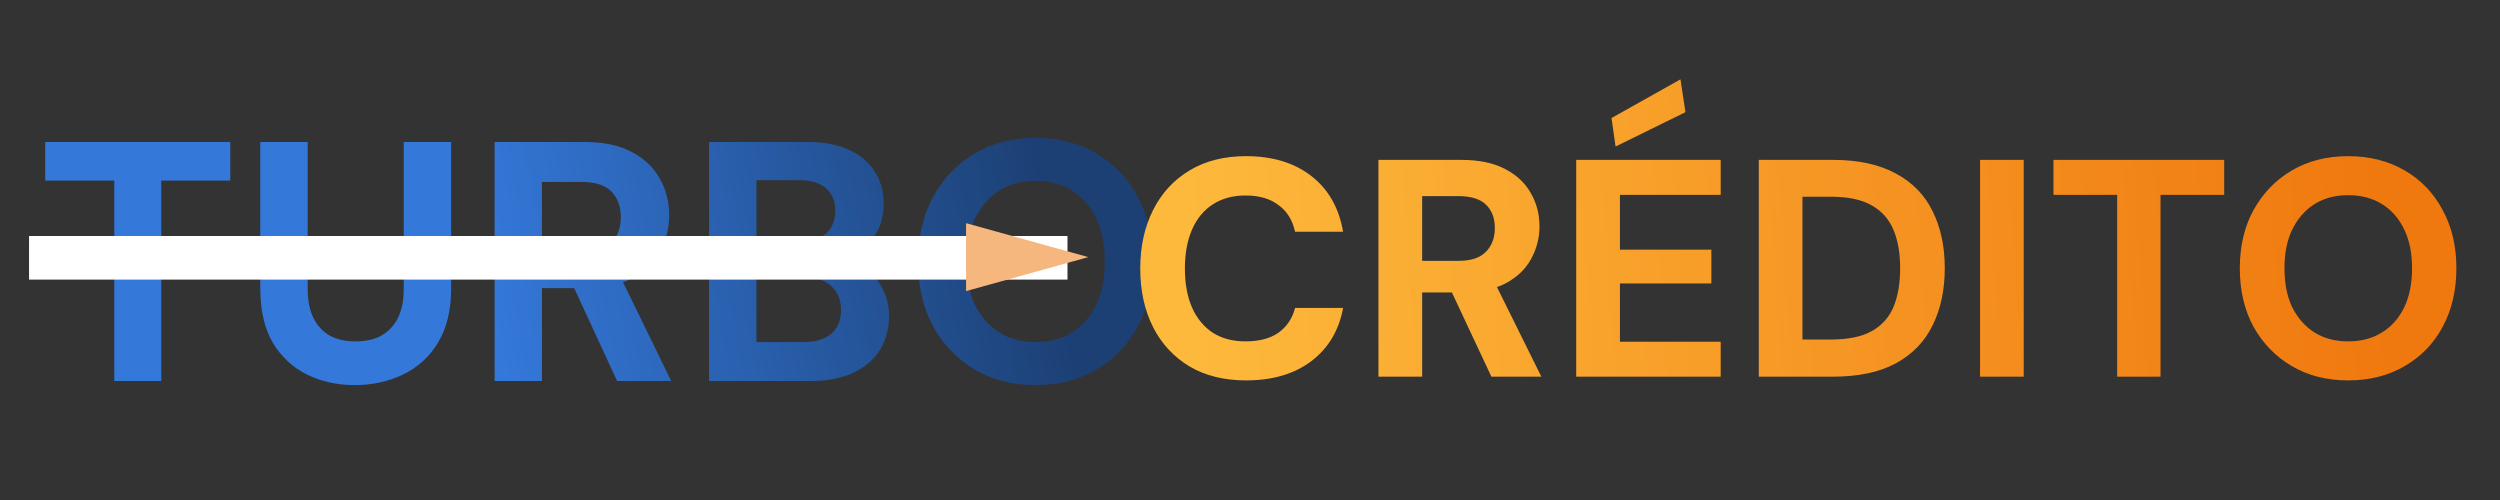 <?xml version="1.0" encoding="UTF-8"?> <svg xmlns="http://www.w3.org/2000/svg" width="280" height="56" viewBox="0 0 210 42"><rect x="0" y="0" width="210" height="42" fill="#333333" stroke="none"/><defs><clipPath id="a"><path d="M3 11h94v22H3Zm0 0"></path></clipPath><clipPath id="b"><path d="M9.598 32.004V15.168H3.797v-3.242h15.547v3.242h-5.797v16.836Zm20.195.344c-1.477 0-2.813-.297-4.008-.887-1.195-.594-2.152-1.484-2.87-2.668-.7-1.207-1.052-2.727-1.052-4.563V11.926h3.98v12.332c0 .976.16 1.789.481 2.441.324.649.778 1.145 1.363 1.488.61.329 1.336.489 2.192.489.851 0 1.57-.16 2.16-.488a3.4 3.4 0 0 0 1.39-1.489c.325-.652.485-1.465.485-2.441V11.926h3.98V24.23c0 1.836-.37 3.356-1.109 4.563a6.85 6.85 0 0 1-2.93 2.668c-1.23.59-2.585.887-4.062.887Zm11.754-.344V11.926h7.531c1.61 0 2.938.277 3.977.832 1.062.555 1.847 1.3 2.36 2.234.53.918.796 1.953.796 3.102 0 1.07-.254 2.074-.766 3.011-.492.934-1.27 1.692-2.332 2.266-1.062.555-2.414.832-4.062.832h-3.528v7.8Zm10.289 0-4.066-8.805h4.32l4.293 8.805Zm-6.313-10.727h3.329c1.117 0 1.941-.277 2.472-.832.547-.554.824-1.293.824-2.21 0-.9-.265-1.614-.796-2.153-.532-.535-1.375-.8-2.532-.8h-3.297ZM59.56 32.004V11.926h8.27c1.386 0 2.55.219 3.495.66.95.437 1.668 1.05 2.16 1.836.496.762.743 1.66.743 2.695 0 .992-.22 1.836-.657 2.524a4.512 4.512 0 0 1-1.734 1.605 5.87 5.87 0 0 1-2.328.633l.453-.317c.91.04 1.715.29 2.418.747a4.807 4.807 0 0 1 1.676 1.808c.418.727.625 1.528.625 2.41 0 1.07-.254 2.024-.766 2.868-.512.82-1.262 1.46-2.246 1.921-.969.457-2.152.688-3.555.688Zm3.98-3.27h3.95c1.003 0 1.78-.23 2.331-.687.547-.48.825-1.149.825-2.008 0-.863-.286-1.539-.852-2.039-.57-.496-1.356-.746-2.36-.746H63.54Zm0-8.46h3.637c.969 0 1.707-.223 2.219-.66.511-.462.765-1.102.765-1.923 0-.804-.254-1.425-.765-1.867-.512-.457-1.262-.687-2.247-.687H63.54Zm23.438 12.074c-1.934 0-3.641-.438-5.118-1.32-1.476-.88-2.644-2.094-3.496-3.641-.832-1.57-1.25-3.375-1.25-5.422 0-2.047.418-3.844 1.25-5.395.852-1.566 2.02-2.789 3.496-3.672 1.477-.878 3.184-1.316 5.118-1.316 1.949 0 3.664.438 5.144 1.316a8.973 8.973 0 0 1 3.465 3.672c.836 1.551 1.254 3.348 1.254 5.395 0 2.047-.418 3.851-1.254 5.422a8.99 8.99 0 0 1-3.465 3.64c-1.48.883-3.195 1.32-5.144 1.32Zm0-3.614c1.191 0 2.226-.277 3.097-.832.871-.554 1.543-1.328 2.016-2.324.476-1.012.71-2.219.71-3.613 0-1.395-.234-2.59-.71-3.586-.473-1.012-1.145-1.797-2.016-2.352-.87-.554-1.906-.832-3.097-.832-1.176 0-2.2.278-3.07.832-.852.555-1.524 1.34-2.02 2.352-.473.996-.711 2.191-.711 3.586 0 1.394.238 2.601.71 3.613.497.996 1.169 1.77 2.02 2.324.871.555 1.895.832 3.07.832Zm0 0"></path></clipPath><clipPath id="d"><path d="M2.441 19.824h89.157v3.66H2.44Zm0 0"></path></clipPath><clipPath id="e"><path d="M95.36 6H207v26H95.36Zm0 0"></path></clipPath><clipPath id="f"><path d="M104.668 31.953c-1.832 0-3.414-.39-4.742-1.168a8.05 8.05 0 0 1-3.067-3.305c-.718-1.425-1.078-3.062-1.078-4.918 0-1.859.36-3.496 1.078-4.917.715-1.422 1.739-2.536 3.067-3.332 1.328-.797 2.91-1.196 4.742-1.196 2.219 0 4.047.555 5.48 1.664 1.434 1.11 2.325 2.672 2.672 4.684h-4.035c-.21-.973-.672-1.719-1.39-2.238-.7-.54-1.625-.805-2.778-.805-1.066 0-1.984.25-2.754.754-.75.484-1.328 1.187-1.73 2.105-.403.922-.602 2.012-.602 3.282 0 1.265.2 2.359.602 3.277.402.902.98 1.605 1.73 2.105.77.489 1.688.73 2.754.73 1.153 0 2.078-.241 2.778-.73.699-.5 1.164-1.195 1.39-2.078h4.035c-.347 1.89-1.238 3.383-2.672 4.473-1.433 1.078-3.261 1.613-5.48 1.613Zm11.121-.312V13.43h6.945c1.489 0 2.711.25 3.672.754.98.5 1.703 1.18 2.176 2.027.488.832.734 1.77.734 2.812 0 .97-.238 1.883-.707 2.73-.457.852-1.172 1.536-2.152 2.056-.977.503-2.227.757-3.746.757h-3.25v7.075Zm9.488 0-3.746-7.989h3.985l3.957 7.989Zm-5.816-9.73h3.066c1.032 0 1.79-.25 2.282-.755.504-.504.757-1.172.757-2.004 0-.816-.242-1.465-.734-1.953-.488-.484-1.266-.726-2.332-.726h-3.04Zm12.941 9.73V13.43h12.137v2.937h-8.465v4.606h7.68v2.836h-7.68v4.894h8.465v2.938Zm3.305-19.332-.34-2.395 5.793-3.25.418 2.758Zm12.031 19.332V13.43h6.239c2.113 0 3.87.379 5.27 1.144 1.398.746 2.429 1.801 3.093 3.172.68 1.356 1.02 2.95 1.02 4.79 0 1.82-.34 3.417-1.02 4.788-.664 1.367-1.695 2.438-3.094 3.2-1.383.746-3.148 1.117-5.297 1.117Zm3.668-3.121h2.36c1.468 0 2.62-.235 3.46-.704a4.138 4.138 0 0 0 1.837-2.054c.367-.903.55-1.977.55-3.227 0-1.25-.183-2.316-.55-3.2a4.117 4.117 0 0 0-1.836-2.081c-.84-.488-1.993-.73-3.461-.73h-2.36Zm14.918 3.12V13.43h3.668v18.21Zm11.516 0V16.368h-5.348V13.43h14.34v2.937h-5.348v15.274Zm19.402.313c-1.785 0-3.355-.398-4.719-1.195-1.363-.797-2.437-1.899-3.226-3.305-.77-1.422-1.152-3.062-1.152-4.918 0-1.855.382-3.488 1.152-4.89.789-1.422 1.863-2.536 3.226-3.332 1.364-.797 2.934-1.196 4.72-1.196 1.796 0 3.378.399 4.741 1.195 1.383.797 2.446 1.91 3.2 3.333.77 1.402 1.152 3.035 1.152 4.89 0 1.856-.383 3.496-1.152 4.918a8.217 8.217 0 0 1-3.2 3.305c-1.363.797-2.945 1.195-4.742 1.195Zm0-3.277c1.098 0 2.051-.25 2.856-.754.804-.504 1.425-1.207 1.859-2.11.438-.917.656-2.011.656-3.277 0-1.265-.218-2.351-.656-3.254-.434-.918-1.055-1.629-1.86-2.133-.804-.503-1.757-.753-2.855-.753-1.086 0-2.027.25-2.832.753-.789.504-1.406 1.215-1.863 2.133-.438.903-.652 1.989-.652 3.254 0 1.266.214 2.36.652 3.277.457.903 1.074 1.606 1.863 2.11.805.504 1.746.754 2.832.754Zm0 0"></path></clipPath><clipPath id="h"><path d="M81 18.305h10.434v6.59H81Zm0 0"></path></clipPath><linearGradient id="c" x1="81.149" x2="2.063" y1="11.443" y2="25.983" gradientTransform="matrix(1.184 0 0 1.195 3.03 10.49)" gradientUnits="userSpaceOnUse"><stop offset="0" stop-color="#1C4074"></stop><stop offset=".039" stop-color="#1C4074"></stop><stop offset=".063" stop-color="#1C4074"></stop><stop offset=".094" stop-color="#1C4074"></stop><stop offset=".102" stop-color="#1C4074"></stop><stop offset=".105" stop-color="#1C4075"></stop><stop offset=".109" stop-color="#1C4176"></stop><stop offset=".113" stop-color="#1D4176"></stop><stop offset=".117" stop-color="#1D4277"></stop><stop offset=".121" stop-color="#1D4278"></stop><stop offset=".125" stop-color="#1D4379"></stop><stop offset=".129" stop-color="#1D437A"></stop><stop offset=".133" stop-color="#1E447A"></stop><stop offset=".137" stop-color="#1E447B"></stop><stop offset=".141" stop-color="#1E447C"></stop><stop offset=".145" stop-color="#1E457D"></stop><stop offset=".148" stop-color="#1E457E"></stop><stop offset=".152" stop-color="#1E467E"></stop><stop offset=".156" stop-color="#1F467F"></stop><stop offset=".16" stop-color="#1F4780"></stop><stop offset=".164" stop-color="#1F4781"></stop><stop offset=".168" stop-color="#1F4782"></stop><stop offset=".172" stop-color="#1F4882"></stop><stop offset=".176" stop-color="#204883"></stop><stop offset=".18" stop-color="#204984"></stop><stop offset=".184" stop-color="#204985"></stop><stop offset=".188" stop-color="#204A86"></stop><stop offset=".191" stop-color="#204A86"></stop><stop offset=".195" stop-color="#214B87"></stop><stop offset=".199" stop-color="#214B88"></stop><stop offset=".203" stop-color="#214B89"></stop><stop offset=".207" stop-color="#214C8A"></stop><stop offset=".211" stop-color="#214C8A"></stop><stop offset=".215" stop-color="#214D8B"></stop><stop offset=".219" stop-color="#224D8C"></stop><stop offset=".223" stop-color="#224E8D"></stop><stop offset=".227" stop-color="#224E8E"></stop><stop offset=".23" stop-color="#224E8E"></stop><stop offset=".234" stop-color="#224F8F"></stop><stop offset=".238" stop-color="#234F90"></stop><stop offset=".242" stop-color="#235091"></stop><stop offset=".246" stop-color="#235092"></stop><stop offset=".25" stop-color="#235192"></stop><stop offset=".254" stop-color="#235193"></stop><stop offset=".258" stop-color="#245294"></stop><stop offset=".262" stop-color="#245295"></stop><stop offset=".266" stop-color="#245295"></stop><stop offset=".27" stop-color="#245396"></stop><stop offset=".273" stop-color="#245397"></stop><stop offset=".277" stop-color="#245498"></stop><stop offset=".281" stop-color="#255499"></stop><stop offset=".285" stop-color="#255599"></stop><stop offset=".289" stop-color="#25559A"></stop><stop offset=".293" stop-color="#25559B"></stop><stop offset=".297" stop-color="#25569C"></stop><stop offset=".301" stop-color="#26569D"></stop><stop offset=".305" stop-color="#26579D"></stop><stop offset=".309" stop-color="#26579E"></stop><stop offset=".313" stop-color="#26589F"></stop><stop offset=".316" stop-color="#2658A0"></stop><stop offset=".32" stop-color="#2759A1"></stop><stop offset=".324" stop-color="#2759A1"></stop><stop offset=".328" stop-color="#2759A2"></stop><stop offset=".332" stop-color="#275AA3"></stop><stop offset=".336" stop-color="#275AA4"></stop><stop offset=".34" stop-color="#275BA5"></stop><stop offset=".344" stop-color="#285BA5"></stop><stop offset=".348" stop-color="#285CA6"></stop><stop offset=".352" stop-color="#285CA7"></stop><stop offset=".355" stop-color="#285CA8"></stop><stop offset=".359" stop-color="#285DA9"></stop><stop offset=".363" stop-color="#295DA9"></stop><stop offset=".367" stop-color="#295EAA"></stop><stop offset=".371" stop-color="#295EAB"></stop><stop offset=".375" stop-color="#295FAC"></stop><stop offset=".379" stop-color="#295FAD"></stop><stop offset=".383" stop-color="#2A60AD"></stop><stop offset=".387" stop-color="#2A60AE"></stop><stop offset=".391" stop-color="#2A60AF"></stop><stop offset=".395" stop-color="#2A61B0"></stop><stop offset=".398" stop-color="#2A61B1"></stop><stop offset=".402" stop-color="#2A62B1"></stop><stop offset=".406" stop-color="#2B62B2"></stop><stop offset=".41" stop-color="#2B63B3"></stop><stop offset=".414" stop-color="#2B63B4"></stop><stop offset=".418" stop-color="#2B63B4"></stop><stop offset=".422" stop-color="#2B64B5"></stop><stop offset=".426" stop-color="#2C64B6"></stop><stop offset=".43" stop-color="#2C65B7"></stop><stop offset=".434" stop-color="#2C65B8"></stop><stop offset=".438" stop-color="#2C66B8"></stop><stop offset=".441" stop-color="#2C66B9"></stop><stop offset=".445" stop-color="#2D67BA"></stop><stop offset=".449" stop-color="#2D67BB"></stop><stop offset=".453" stop-color="#2D67BC"></stop><stop offset=".457" stop-color="#2D68BC"></stop><stop offset=".461" stop-color="#2D68BD"></stop><stop offset=".465" stop-color="#2D69BE"></stop><stop offset=".469" stop-color="#2E69BF"></stop><stop offset=".473" stop-color="#2E6AC0"></stop><stop offset=".477" stop-color="#2E6AC0"></stop><stop offset=".48" stop-color="#2E6AC1"></stop><stop offset=".484" stop-color="#2E6BC2"></stop><stop offset=".488" stop-color="#2F6BC3"></stop><stop offset=".492" stop-color="#2F6CC4"></stop><stop offset=".496" stop-color="#2F6CC4"></stop><stop offset=".5" stop-color="#2F6DC5"></stop><stop offset=".504" stop-color="#2F6DC6"></stop><stop offset=".508" stop-color="#2F6EC7"></stop><stop offset=".512" stop-color="#306EC8"></stop><stop offset=".516" stop-color="#306EC8"></stop><stop offset=".52" stop-color="#306FC9"></stop><stop offset=".523" stop-color="#306FCA"></stop><stop offset=".527" stop-color="#3070CB"></stop><stop offset=".531" stop-color="#3170CC"></stop><stop offset=".535" stop-color="#3171CC"></stop><stop offset=".539" stop-color="#3171CD"></stop><stop offset=".543" stop-color="#3171CE"></stop><stop offset=".547" stop-color="#3172CF"></stop><stop offset=".551" stop-color="#3272D0"></stop><stop offset=".555" stop-color="#3273D0"></stop><stop offset=".559" stop-color="#3273D1"></stop><stop offset=".563" stop-color="#3274D2"></stop><stop offset=".566" stop-color="#3274D3"></stop><stop offset=".57" stop-color="#3275D3"></stop><stop offset=".574" stop-color="#3375D4"></stop><stop offset=".578" stop-color="#3375D5"></stop><stop offset=".582" stop-color="#3376D6"></stop><stop offset=".586" stop-color="#3376D7"></stop><stop offset=".59" stop-color="#3377D7"></stop><stop offset=".594" stop-color="#3477D8"></stop><stop offset=".598" stop-color="#3478D9"></stop><stop offset=".602" stop-color="#3478DA"></stop><stop offset=".609" stop-color="#3478DA"></stop><stop offset=".625" stop-color="#3478DA"></stop><stop offset=".75" stop-color="#3478DA"></stop><stop offset=".961" stop-color="#3478DA"></stop><stop offset="1" stop-color="#3478DA"></stop></linearGradient><linearGradient id="g" x1="-.694" x2="101.642" y1="12.979" y2="5.977" gradientTransform="matrix(1.092 0 0 1.084 95.695 5.622)" gradientUnits="userSpaceOnUse"><stop offset="0" stop-color="#FDB93C"></stop><stop offset=".016" stop-color="#FDB93C"></stop><stop offset=".031" stop-color="#FDB93C"></stop><stop offset=".047" stop-color="#FDB93C"></stop><stop offset=".055" stop-color="#FDB83B"></stop><stop offset=".063" stop-color="#FDB73B"></stop><stop offset=".07" stop-color="#FDB73A"></stop><stop offset=".078" stop-color="#FCB63A"></stop><stop offset=".086" stop-color="#FCB63A"></stop><stop offset=".094" stop-color="#FCB539"></stop><stop offset=".102" stop-color="#FCB439"></stop><stop offset=".109" stop-color="#FCB438"></stop><stop offset=".117" stop-color="#FCB338"></stop><stop offset=".125" stop-color="#FCB338"></stop><stop offset=".133" stop-color="#FCB237"></stop><stop offset=".141" stop-color="#FBB237"></stop><stop offset=".148" stop-color="#FBB136"></stop><stop offset=".156" stop-color="#FBB136"></stop><stop offset=".164" stop-color="#FBB036"></stop><stop offset=".172" stop-color="#FBAF35"></stop><stop offset=".18" stop-color="#FBAF35"></stop><stop offset=".188" stop-color="#FBAE35"></stop><stop offset=".195" stop-color="#FBAE34"></stop><stop offset=".203" stop-color="#FBAD34"></stop><stop offset=".211" stop-color="#FAAD33"></stop><stop offset=".219" stop-color="#FAAC33"></stop><stop offset=".227" stop-color="#FAAC33"></stop><stop offset=".234" stop-color="#FAAB32"></stop><stop offset=".242" stop-color="#FAAA32"></stop><stop offset=".25" stop-color="#FAAA31"></stop><stop offset=".258" stop-color="#FAA931"></stop><stop offset=".266" stop-color="#FAA931"></stop><stop offset=".273" stop-color="#FAA830"></stop><stop offset=".281" stop-color="#F9A830"></stop><stop offset=".289" stop-color="#F9A72F"></stop><stop offset=".297" stop-color="#F9A62F"></stop><stop offset=".305" stop-color="#F9A62F"></stop><stop offset=".313" stop-color="#F9A52E"></stop><stop offset=".32" stop-color="#F9A52E"></stop><stop offset=".328" stop-color="#F9A42D"></stop><stop offset=".336" stop-color="#F9A42D"></stop><stop offset=".344" stop-color="#F9A32D"></stop><stop offset=".352" stop-color="#F8A32C"></stop><stop offset=".359" stop-color="#F8A22C"></stop><stop offset=".367" stop-color="#F8A12B"></stop><stop offset=".375" stop-color="#F8A12B"></stop><stop offset=".383" stop-color="#F8A02B"></stop><stop offset=".391" stop-color="#F8A02A"></stop><stop offset=".398" stop-color="#F89F2A"></stop><stop offset=".406" stop-color="#F89F29"></stop><stop offset=".414" stop-color="#F79E29"></stop><stop offset=".422" stop-color="#F79E29"></stop><stop offset=".43" stop-color="#F79D28"></stop><stop offset=".438" stop-color="#F79C28"></stop><stop offset=".445" stop-color="#F79C27"></stop><stop offset=".453" stop-color="#F79B27"></stop><stop offset=".461" stop-color="#F79B27"></stop><stop offset=".469" stop-color="#F79A26"></stop><stop offset=".477" stop-color="#F79A26"></stop><stop offset=".484" stop-color="#F69926"></stop><stop offset=".492" stop-color="#F69825"></stop><stop offset=".5" stop-color="#F69825"></stop><stop offset=".508" stop-color="#F69724"></stop><stop offset=".516" stop-color="#F69724"></stop><stop offset=".523" stop-color="#F69624"></stop><stop offset=".531" stop-color="#F69623"></stop><stop offset=".539" stop-color="#F69523"></stop><stop offset=".547" stop-color="#F69522"></stop><stop offset=".555" stop-color="#F59422"></stop><stop offset=".563" stop-color="#F59322"></stop><stop offset=".57" stop-color="#F59321"></stop><stop offset=".578" stop-color="#F59221"></stop><stop offset=".586" stop-color="#F59220"></stop><stop offset=".594" stop-color="#F59120"></stop><stop offset=".602" stop-color="#F59120"></stop><stop offset=".609" stop-color="#F5901F"></stop><stop offset=".617" stop-color="#F5901F"></stop><stop offset=".625" stop-color="#F48F1E"></stop><stop offset=".633" stop-color="#F48E1E"></stop><stop offset=".641" stop-color="#F48E1E"></stop><stop offset=".648" stop-color="#F48D1D"></stop><stop offset=".656" stop-color="#F48D1D"></stop><stop offset=".664" stop-color="#F48C1C"></stop><stop offset=".672" stop-color="#F48C1C"></stop><stop offset=".68" stop-color="#F48B1C"></stop><stop offset=".688" stop-color="#F38A1B"></stop><stop offset=".695" stop-color="#F38A1B"></stop><stop offset=".703" stop-color="#F3891A"></stop><stop offset=".711" stop-color="#F3891A"></stop><stop offset=".719" stop-color="#F3881A"></stop><stop offset=".727" stop-color="#F38819"></stop><stop offset=".734" stop-color="#F38719"></stop><stop offset=".742" stop-color="#F38719"></stop><stop offset=".75" stop-color="#F38618"></stop><stop offset=".758" stop-color="#F28518"></stop><stop offset=".766" stop-color="#F28517"></stop><stop offset=".773" stop-color="#F28417"></stop><stop offset=".781" stop-color="#F28417"></stop><stop offset=".789" stop-color="#F28316"></stop><stop offset=".797" stop-color="#F28316"></stop><stop offset=".805" stop-color="#F28215"></stop><stop offset=".813" stop-color="#F28215"></stop><stop offset=".82" stop-color="#F28115"></stop><stop offset=".828" stop-color="#F18014"></stop><stop offset=".836" stop-color="#F18014"></stop><stop offset=".844" stop-color="#F17F13"></stop><stop offset=".852" stop-color="#F17F13"></stop><stop offset=".859" stop-color="#F17E13"></stop><stop offset=".867" stop-color="#F17E12"></stop><stop offset=".875" stop-color="#F17D12"></stop><stop offset=".883" stop-color="#F17C11"></stop><stop offset=".891" stop-color="#F17C11"></stop><stop offset=".898" stop-color="#F07B11"></stop><stop offset=".906" stop-color="#F07B10"></stop><stop offset=".914" stop-color="#F07A10"></stop><stop offset=".922" stop-color="#F07A0F"></stop><stop offset=".938" stop-color="#F0790F"></stop><stop offset=".984" stop-color="#F0790F"></stop><stop offset="1" stop-color="#F0790F"></stop></linearGradient></defs><g clip-path="url(#a)"><g clip-path="url(#b)"><path fill="url(#c)" d="M3.797 11.582v20.766H96.84V11.582Zm0 0"></path></g></g><g clip-path="url(#d)"><path fill="none" stroke="#fff" stroke-width="3" d="M-.001 1.502h72" transform="matrix(1.269 0 0 1.221 -1.698 19.823)"></path></g><g clip-path="url(#e)"><g clip-path="url(#f)"><path fill="url(#g)" d="M95.781 6.664v25.29h110.555V6.663Zm0 0"></path></g></g><g clip-path="url(#h)"><path fill="#f5b77e" d="m91.418 21.598-10.27 2.855v-5.707Zm0 0"></path></g></svg> 